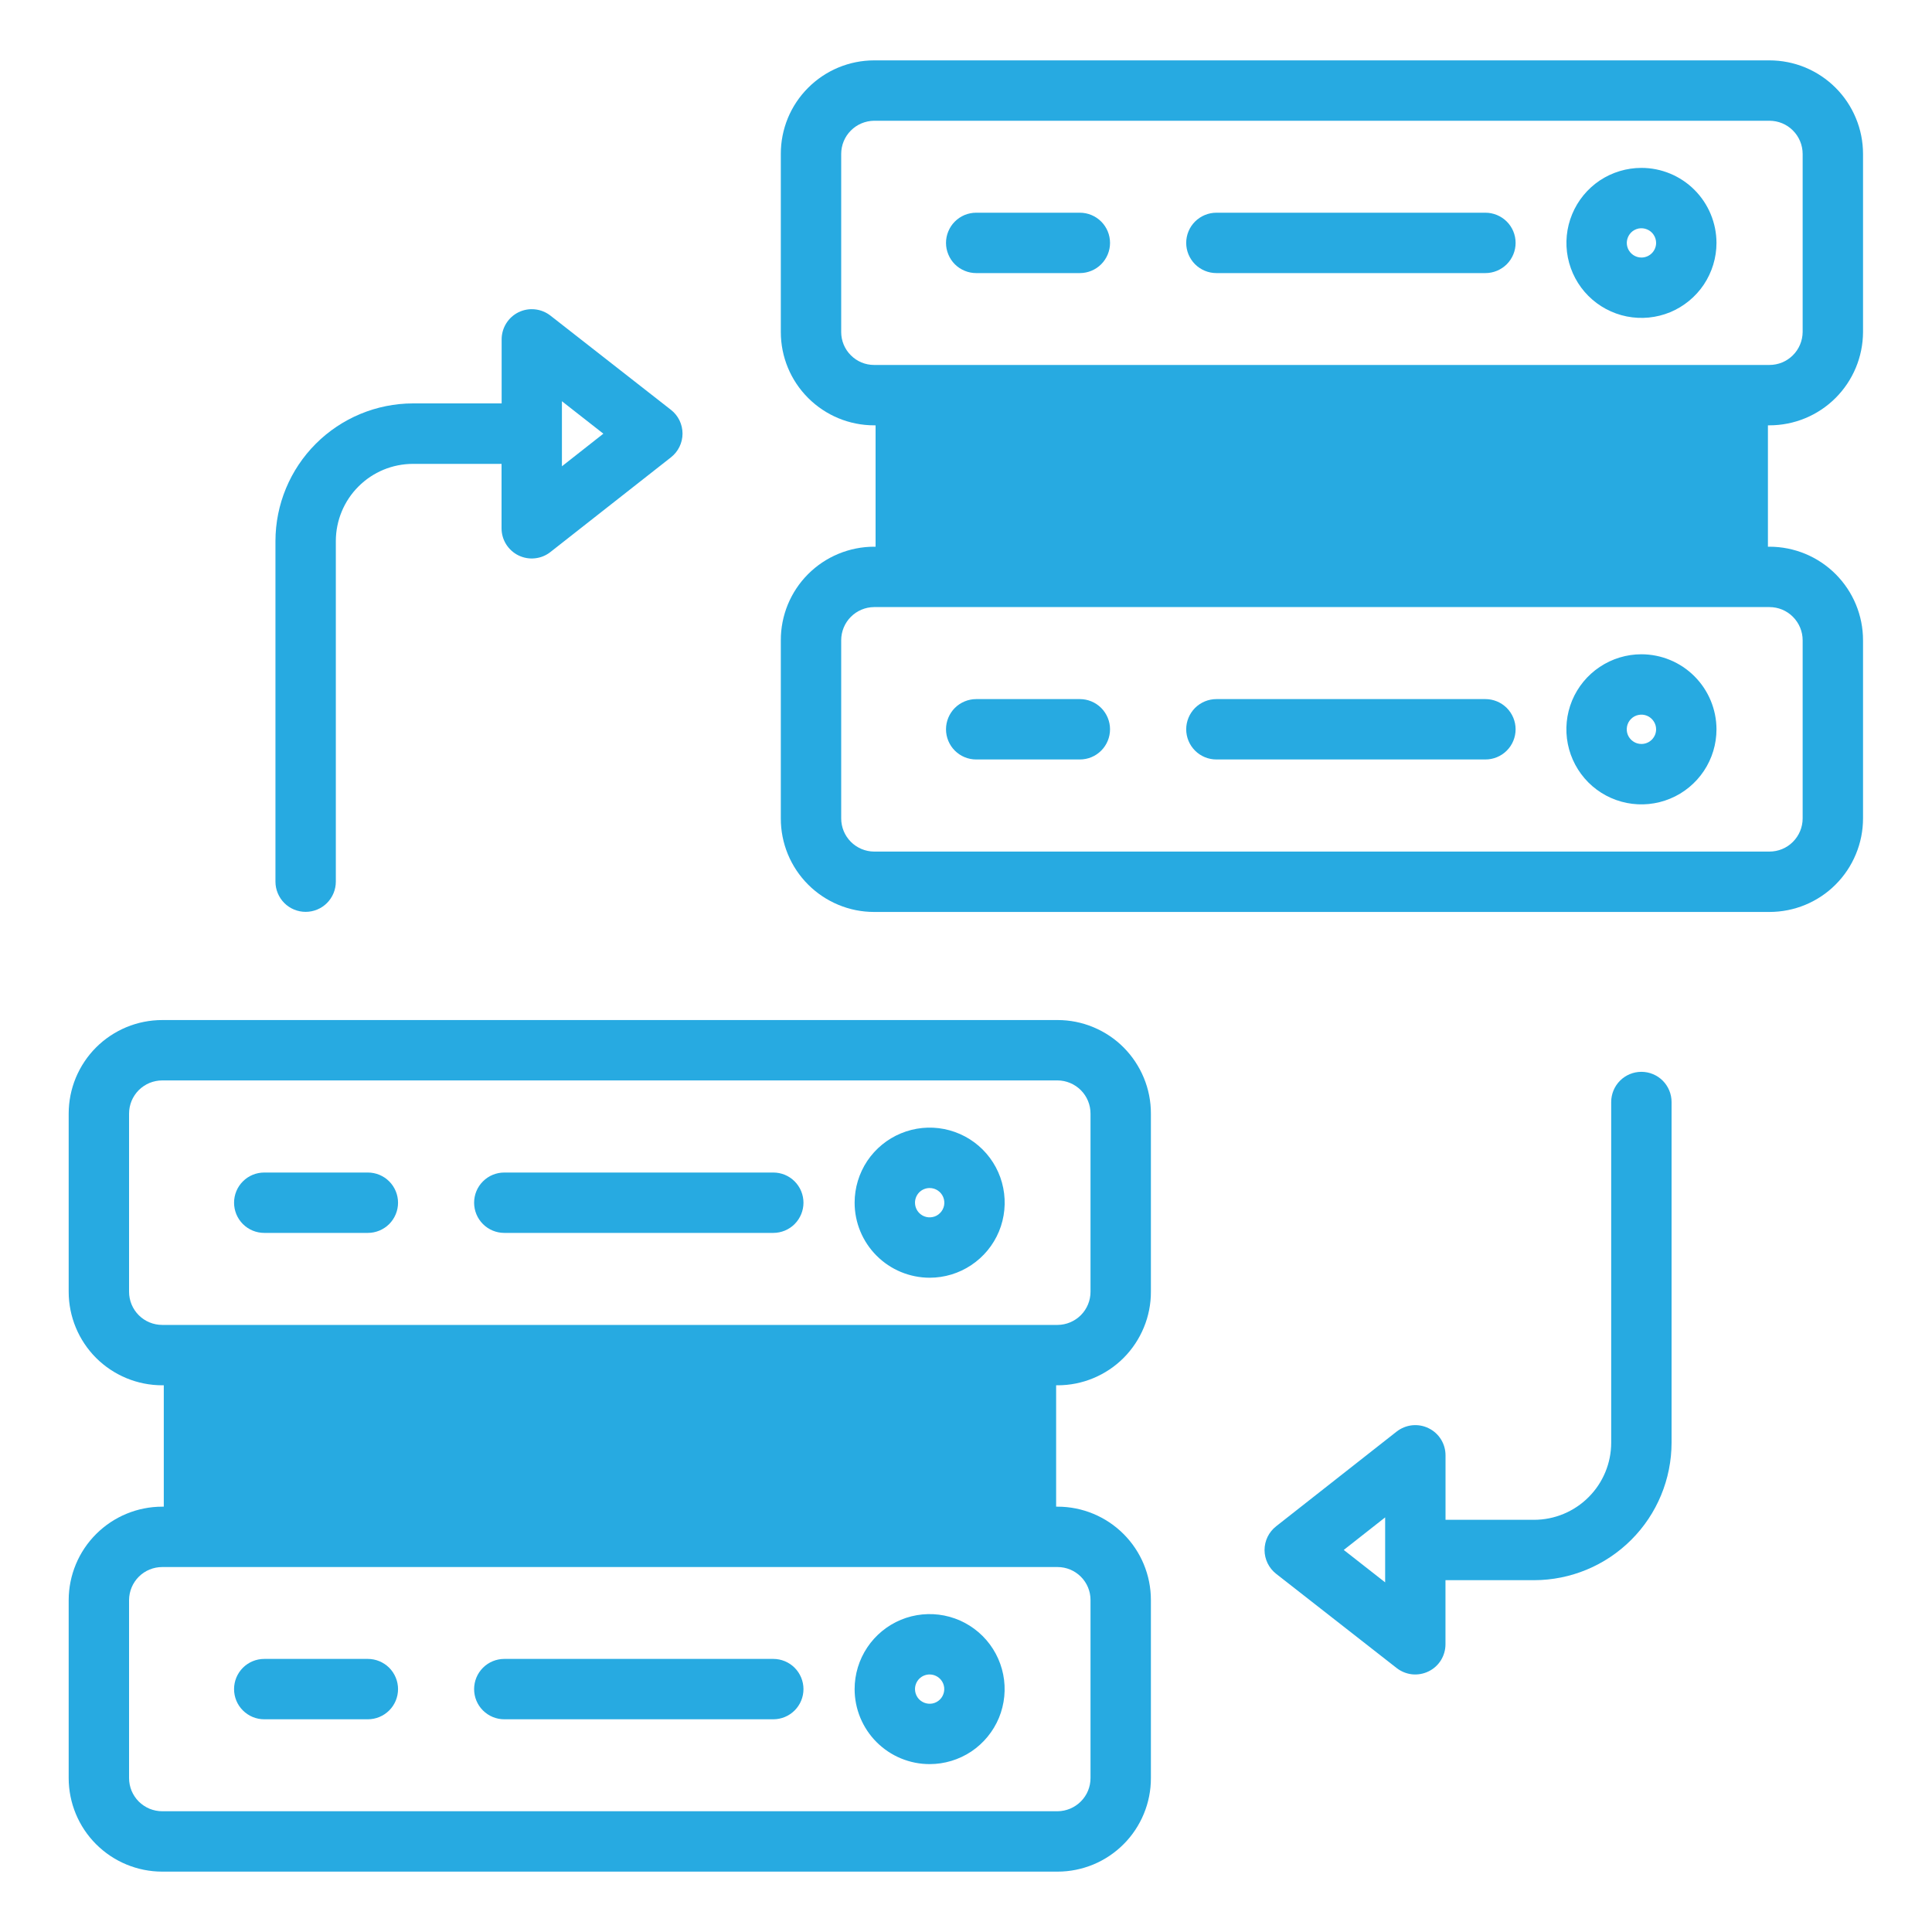 <svg width="40" height="40" viewBox="0 0 40 40" fill="none" xmlns="http://www.w3.org/2000/svg">
<path d="M19.247 26.454C19.554 26.454 19.855 26.363 20.11 26.192C20.366 26.021 20.565 25.779 20.683 25.495C20.8 25.211 20.831 24.898 20.771 24.597C20.712 24.296 20.564 24.019 20.346 23.801C20.129 23.584 19.852 23.436 19.55 23.376C19.249 23.316 18.937 23.347 18.653 23.465C18.369 23.582 18.126 23.782 17.955 24.037C17.785 24.293 17.694 24.593 17.694 24.901C17.694 25.312 17.858 25.707 18.149 25.998C18.44 26.29 18.835 26.453 19.247 26.454ZM19.247 24.597C19.307 24.597 19.366 24.614 19.416 24.648C19.466 24.681 19.505 24.729 19.528 24.784C19.551 24.839 19.557 24.901 19.546 24.959C19.534 25.018 19.505 25.073 19.462 25.115C19.42 25.158 19.366 25.187 19.307 25.198C19.248 25.21 19.187 25.204 19.131 25.181C19.076 25.158 19.028 25.119 18.995 25.069C18.962 25.02 18.944 24.961 18.944 24.901C18.944 24.82 18.976 24.743 19.032 24.686C19.089 24.629 19.166 24.597 19.247 24.597Z" fill="#27AAE1"/>
<path d="M10.441 25.526H16.01C16.176 25.526 16.335 25.46 16.452 25.343C16.569 25.225 16.635 25.066 16.635 24.901C16.635 24.735 16.569 24.576 16.452 24.459C16.335 24.341 16.176 24.276 16.01 24.276H10.441C10.275 24.276 10.116 24.341 9.999 24.459C9.881 24.576 9.816 24.735 9.816 24.901C9.816 25.066 9.881 25.225 9.999 25.343C10.116 25.46 10.275 25.526 10.441 25.526Z" fill="#27AAE1"/>
<path d="M5.471 25.526H7.616C7.781 25.526 7.94 25.46 8.058 25.343C8.175 25.225 8.241 25.066 8.241 24.901C8.241 24.735 8.175 24.576 8.058 24.459C7.94 24.341 7.781 24.276 7.616 24.276H5.471C5.305 24.276 5.146 24.341 5.029 24.459C4.911 24.576 4.846 24.735 4.846 24.901C4.846 25.066 4.911 25.225 5.029 25.343C5.146 25.46 5.305 25.526 5.471 25.526Z" fill="#27AAE1"/>
<path d="M21.897 38.75C22.151 38.75 22.402 38.699 22.637 38.602C22.872 38.504 23.085 38.361 23.264 38.181C23.443 38.002 23.585 37.788 23.682 37.553C23.779 37.318 23.829 37.066 23.828 36.812V33.125C23.828 32.613 23.624 32.122 23.262 31.76C22.9 31.398 22.409 31.194 21.897 31.194H21.866V28.681H21.897C22.151 28.681 22.402 28.631 22.637 28.533C22.872 28.435 23.085 28.293 23.264 28.113C23.443 27.933 23.585 27.719 23.682 27.484C23.779 27.25 23.829 26.998 23.828 26.744V23.056C23.829 22.802 23.779 22.55 23.682 22.316C23.585 22.081 23.443 21.867 23.264 21.687C23.085 21.507 22.872 21.365 22.637 21.267C22.402 21.169 22.151 21.119 21.897 21.119H3.359C3.105 21.119 2.853 21.169 2.618 21.266C2.383 21.364 2.169 21.506 1.989 21.686C1.809 21.866 1.667 22.08 1.569 22.315C1.472 22.55 1.422 22.802 1.422 23.056V26.744C1.422 27.258 1.626 27.75 1.989 28.114C2.353 28.477 2.846 28.681 3.359 28.681H3.391V31.194H3.359C2.847 31.194 2.355 31.397 1.992 31.759C1.628 32.121 1.424 32.612 1.422 33.125V36.812C1.422 37.326 1.626 37.819 1.989 38.182C2.353 38.546 2.846 38.75 3.359 38.75H21.897ZM2.672 26.744V23.056C2.672 22.966 2.69 22.877 2.724 22.793C2.759 22.71 2.809 22.634 2.873 22.57C2.937 22.506 3.013 22.456 3.096 22.421C3.18 22.387 3.269 22.369 3.359 22.369H21.897C22.078 22.37 22.251 22.444 22.379 22.572C22.507 22.701 22.578 22.875 22.578 23.056V26.744C22.578 26.925 22.507 27.099 22.379 27.228C22.251 27.356 22.078 27.43 21.897 27.431H3.359C3.177 27.431 3.002 27.359 2.873 27.23C2.744 27.101 2.672 26.926 2.672 26.744ZM2.672 36.812V33.125C2.674 32.944 2.747 32.77 2.875 32.643C3.004 32.515 3.178 32.444 3.359 32.444H21.897C22.077 32.444 22.25 32.516 22.378 32.644C22.506 32.772 22.578 32.944 22.578 33.125V36.812C22.578 36.994 22.507 37.168 22.379 37.296C22.251 37.425 22.078 37.498 21.897 37.5H3.359C3.269 37.5 3.18 37.482 3.096 37.448C3.013 37.413 2.937 37.362 2.873 37.299C2.809 37.235 2.759 37.159 2.724 37.076C2.69 36.992 2.672 36.903 2.672 36.812Z" fill="#27AAE1"/>
<path d="M19.247 36.524C19.554 36.524 19.854 36.433 20.11 36.263C20.365 36.092 20.564 35.849 20.682 35.566C20.799 35.282 20.83 34.969 20.77 34.668C20.71 34.367 20.562 34.09 20.345 33.873C20.128 33.656 19.851 33.508 19.55 33.448C19.249 33.388 18.936 33.419 18.652 33.536C18.369 33.654 18.126 33.853 17.956 34.108C17.785 34.364 17.694 34.664 17.694 34.971C17.694 35.383 17.858 35.778 18.149 36.069C18.44 36.36 18.835 36.524 19.247 36.524ZM19.247 34.668C19.307 34.668 19.365 34.686 19.415 34.719C19.465 34.752 19.504 34.8 19.527 34.855C19.55 34.911 19.556 34.972 19.544 35.03C19.532 35.089 19.504 35.143 19.461 35.186C19.419 35.228 19.365 35.257 19.306 35.269C19.247 35.28 19.186 35.274 19.131 35.251C19.076 35.228 19.028 35.19 18.995 35.14C18.962 35.09 18.944 35.031 18.944 34.971C18.944 34.891 18.976 34.814 19.032 34.757C19.089 34.7 19.166 34.668 19.247 34.668Z" fill="#27AAE1"/>
<path d="M10.441 35.596H16.01C16.176 35.596 16.335 35.53 16.452 35.413C16.569 35.296 16.635 35.137 16.635 34.971C16.635 34.806 16.569 34.647 16.452 34.529C16.335 34.412 16.176 34.346 16.01 34.346H10.441C10.275 34.346 10.116 34.412 9.999 34.529C9.881 34.647 9.816 34.806 9.816 34.971C9.816 35.137 9.881 35.296 9.999 35.413C10.116 35.53 10.275 35.596 10.441 35.596Z" fill="#27AAE1"/>
<path d="M5.471 35.596H7.616C7.781 35.596 7.94 35.53 8.058 35.413C8.175 35.296 8.241 35.137 8.241 34.971C8.241 34.806 8.175 34.647 8.058 34.529C7.94 34.412 7.781 34.346 7.616 34.346H5.471C5.305 34.346 5.146 34.412 5.029 34.529C4.911 34.647 4.846 34.806 4.846 34.971C4.846 35.137 4.911 35.296 5.029 35.413C5.146 35.53 5.305 35.596 5.471 35.596Z" fill="#27AAE1"/>
<path d="M36.634 1.25H18.097C17.843 1.25 17.591 1.301 17.357 1.398C17.122 1.496 16.909 1.639 16.73 1.819C16.55 1.999 16.408 2.212 16.311 2.447C16.215 2.682 16.165 2.933 16.166 3.188V6.875C16.166 7.387 16.369 7.878 16.732 8.24C17.094 8.602 17.585 8.806 18.097 8.806H18.128V11.319H18.097C17.843 11.319 17.591 11.37 17.357 11.467C17.122 11.565 16.909 11.707 16.73 11.887C16.55 12.067 16.408 12.281 16.311 12.516C16.215 12.751 16.165 13.002 16.166 13.256V16.944C16.165 17.198 16.215 17.45 16.311 17.684C16.408 17.919 16.55 18.133 16.73 18.313C16.909 18.493 17.122 18.635 17.357 18.733C17.591 18.831 17.843 18.881 18.097 18.881H36.634C36.889 18.881 37.141 18.831 37.376 18.734C37.611 18.636 37.825 18.494 38.004 18.314C38.184 18.134 38.327 17.92 38.424 17.685C38.522 17.45 38.572 17.198 38.572 16.944V13.256C38.572 12.742 38.368 12.25 38.004 11.886C37.641 11.523 37.148 11.319 36.634 11.319H36.603V8.806H36.634C37.147 8.806 37.639 8.603 38.002 8.241C38.365 7.879 38.57 7.388 38.572 6.875V3.188C38.572 2.933 38.522 2.681 38.424 2.446C38.327 2.211 38.184 1.997 38.004 1.817C37.825 1.638 37.611 1.495 37.376 1.397C37.141 1.3 36.889 1.25 36.634 1.25ZM37.322 13.256V16.944C37.322 17.126 37.249 17.301 37.12 17.43C36.992 17.559 36.817 17.631 36.634 17.631H18.097C17.916 17.63 17.742 17.556 17.615 17.428C17.487 17.299 17.416 17.125 17.416 16.944V13.256C17.416 13.075 17.487 12.901 17.615 12.772C17.742 12.644 17.916 12.57 18.097 12.569H36.634C36.817 12.569 36.992 12.641 37.12 12.77C37.249 12.899 37.322 13.074 37.322 13.256ZM37.322 6.875C37.32 7.056 37.247 7.23 37.118 7.357C36.99 7.485 36.816 7.556 36.634 7.556H18.097C17.916 7.556 17.743 7.484 17.616 7.356C17.488 7.229 17.416 7.056 17.416 6.875V3.188C17.416 3.006 17.487 2.832 17.615 2.704C17.742 2.575 17.916 2.502 18.097 2.5H36.634C36.817 2.5 36.992 2.572 37.12 2.701C37.249 2.83 37.322 3.005 37.322 3.188V6.875Z" fill="#27AAE1"/>
<path d="M33.984 3.476C33.677 3.476 33.377 3.567 33.121 3.737C32.866 3.908 32.667 4.151 32.55 4.434C32.432 4.718 32.401 5.03 32.461 5.332C32.521 5.633 32.669 5.91 32.886 6.127C33.103 6.344 33.38 6.492 33.681 6.552C33.983 6.612 34.295 6.581 34.579 6.464C34.862 6.346 35.105 6.147 35.276 5.892C35.446 5.636 35.538 5.336 35.538 5.029C35.537 4.617 35.373 4.222 35.082 3.931C34.791 3.64 34.396 3.476 33.984 3.476ZM33.984 5.332C33.924 5.332 33.866 5.314 33.816 5.281C33.766 5.247 33.727 5.2 33.704 5.145C33.681 5.089 33.675 5.028 33.687 4.97C33.699 4.911 33.728 4.857 33.77 4.814C33.812 4.772 33.866 4.743 33.925 4.731C33.984 4.72 34.045 4.726 34.1 4.749C34.156 4.772 34.203 4.81 34.236 4.86C34.27 4.91 34.288 4.969 34.288 5.029C34.288 5.109 34.256 5.186 34.199 5.243C34.142 5.3 34.065 5.332 33.984 5.332Z" fill="#27AAE1"/>
<path d="M25.184 4.404C25.019 4.404 24.86 4.47 24.742 4.587C24.625 4.704 24.559 4.863 24.559 5.029C24.559 5.195 24.625 5.353 24.742 5.471C24.86 5.588 25.019 5.654 25.184 5.654H30.754C30.919 5.654 31.078 5.588 31.196 5.471C31.313 5.353 31.379 5.195 31.379 5.029C31.379 4.863 31.313 4.704 31.196 4.587C31.078 4.47 30.919 4.404 30.754 4.404H25.184Z" fill="#27AAE1"/>
<path d="M22.357 4.404H20.211C20.129 4.404 20.048 4.42 19.972 4.451C19.896 4.483 19.827 4.529 19.769 4.587C19.711 4.645 19.665 4.714 19.634 4.79C19.602 4.865 19.586 4.947 19.586 5.029C19.586 5.111 19.602 5.192 19.634 5.268C19.665 5.344 19.711 5.413 19.769 5.471C19.827 5.529 19.896 5.575 19.972 5.606C20.048 5.638 20.129 5.654 20.211 5.654H22.357C22.523 5.654 22.682 5.588 22.799 5.471C22.916 5.353 22.982 5.195 22.982 5.029C22.982 4.863 22.916 4.704 22.799 4.587C22.682 4.47 22.523 4.404 22.357 4.404Z" fill="#27AAE1"/>
<path d="M33.984 13.546C33.677 13.546 33.377 13.637 33.121 13.808C32.865 13.979 32.666 14.221 32.548 14.505C32.431 14.789 32.4 15.101 32.46 15.403C32.52 15.704 32.668 15.981 32.885 16.199C33.102 16.416 33.379 16.564 33.681 16.624C33.982 16.684 34.295 16.653 34.579 16.535C34.863 16.418 35.105 16.218 35.276 15.963C35.447 15.707 35.538 15.407 35.538 15.099C35.537 14.688 35.373 14.293 35.082 14.002C34.791 13.71 34.396 13.547 33.984 13.546ZM33.984 15.403C33.924 15.403 33.865 15.386 33.816 15.352C33.765 15.319 33.726 15.271 33.703 15.216C33.68 15.161 33.674 15.1 33.686 15.04C33.697 14.982 33.726 14.927 33.769 14.885C33.811 14.842 33.865 14.813 33.924 14.802C33.983 14.79 34.044 14.796 34.1 14.819C34.155 14.842 34.203 14.881 34.236 14.931C34.27 14.98 34.288 15.039 34.288 15.099C34.288 15.139 34.28 15.179 34.265 15.216C34.249 15.252 34.227 15.286 34.199 15.314C34.171 15.342 34.137 15.365 34.1 15.38C34.064 15.395 34.024 15.403 33.984 15.403Z" fill="#27AAE1"/>
<path d="M25.184 14.474C25.019 14.474 24.86 14.54 24.742 14.657C24.625 14.775 24.559 14.934 24.559 15.099C24.559 15.265 24.625 15.424 24.742 15.541C24.86 15.659 25.019 15.724 25.184 15.724H30.754C30.919 15.724 31.078 15.659 31.196 15.541C31.313 15.424 31.379 15.265 31.379 15.099C31.379 14.934 31.313 14.775 31.196 14.657C31.078 14.54 30.919 14.474 30.754 14.474H25.184Z" fill="#27AAE1"/>
<path d="M22.357 14.474H20.211C20.046 14.474 19.887 14.54 19.769 14.657C19.652 14.775 19.586 14.934 19.586 15.099C19.586 15.265 19.652 15.424 19.769 15.541C19.887 15.659 20.046 15.724 20.211 15.724H22.357C22.523 15.724 22.682 15.659 22.799 15.541C22.916 15.424 22.982 15.265 22.982 15.099C22.982 14.934 22.916 14.775 22.799 14.657C22.682 14.54 22.523 14.474 22.357 14.474Z" fill="#27AAE1"/>
<path d="M10.736 11.5C10.842 11.551 10.96 11.572 11.076 11.559C11.193 11.547 11.303 11.502 11.396 11.429L13.891 9.469C13.966 9.41 14.026 9.336 14.068 9.25C14.109 9.165 14.131 9.072 14.131 8.977C14.131 8.882 14.109 8.789 14.068 8.703C14.026 8.618 13.966 8.543 13.891 8.485L11.396 6.534C11.303 6.462 11.193 6.417 11.076 6.405C10.96 6.392 10.842 6.413 10.737 6.464C10.632 6.515 10.543 6.595 10.481 6.695C10.419 6.794 10.386 6.909 10.386 7.026V8.352H8.551C7.796 8.353 7.072 8.654 6.538 9.188C6.004 9.722 5.704 10.446 5.703 11.201V18.254C5.703 18.419 5.769 18.578 5.886 18.696C6.003 18.813 6.162 18.879 6.328 18.879C6.494 18.879 6.653 18.813 6.77 18.696C6.887 18.578 6.953 18.419 6.953 18.254V11.201C6.954 10.777 7.122 10.371 7.422 10.072C7.721 9.772 8.127 9.604 8.551 9.604H10.384V10.938C10.384 11.055 10.417 11.17 10.479 11.269C10.542 11.369 10.631 11.449 10.736 11.5ZM11.634 8.307L12.492 8.979L11.634 9.654V8.307Z" fill="#27AAE1"/>
<path d="M29.576 29.569C29.471 29.517 29.353 29.497 29.236 29.509C29.119 29.522 29.009 29.567 28.916 29.639L26.421 31.6C26.346 31.659 26.286 31.733 26.244 31.818C26.203 31.904 26.181 31.997 26.181 32.092C26.181 32.187 26.203 32.28 26.244 32.365C26.286 32.451 26.346 32.525 26.421 32.584L28.916 34.535C29.009 34.607 29.119 34.652 29.236 34.665C29.352 34.677 29.47 34.656 29.575 34.605C29.681 34.554 29.77 34.474 29.832 34.375C29.894 34.275 29.927 34.16 29.927 34.043V32.716H31.761C32.516 32.715 33.239 32.415 33.773 31.881C34.307 31.348 34.607 30.624 34.608 29.869V22.816C34.608 22.651 34.542 22.491 34.425 22.374C34.308 22.257 34.149 22.191 33.983 22.191C33.817 22.191 33.658 22.257 33.541 22.374C33.424 22.491 33.358 22.651 33.358 22.816V29.869C33.358 30.293 33.189 30.699 32.889 30.998C32.59 31.297 32.184 31.466 31.761 31.466H29.928V30.131C29.928 30.013 29.895 29.898 29.833 29.799C29.771 29.7 29.682 29.62 29.576 29.569ZM28.678 32.761L27.821 32.09L28.678 31.416V32.761Z" fill="#27AAE1"/>
</svg>
